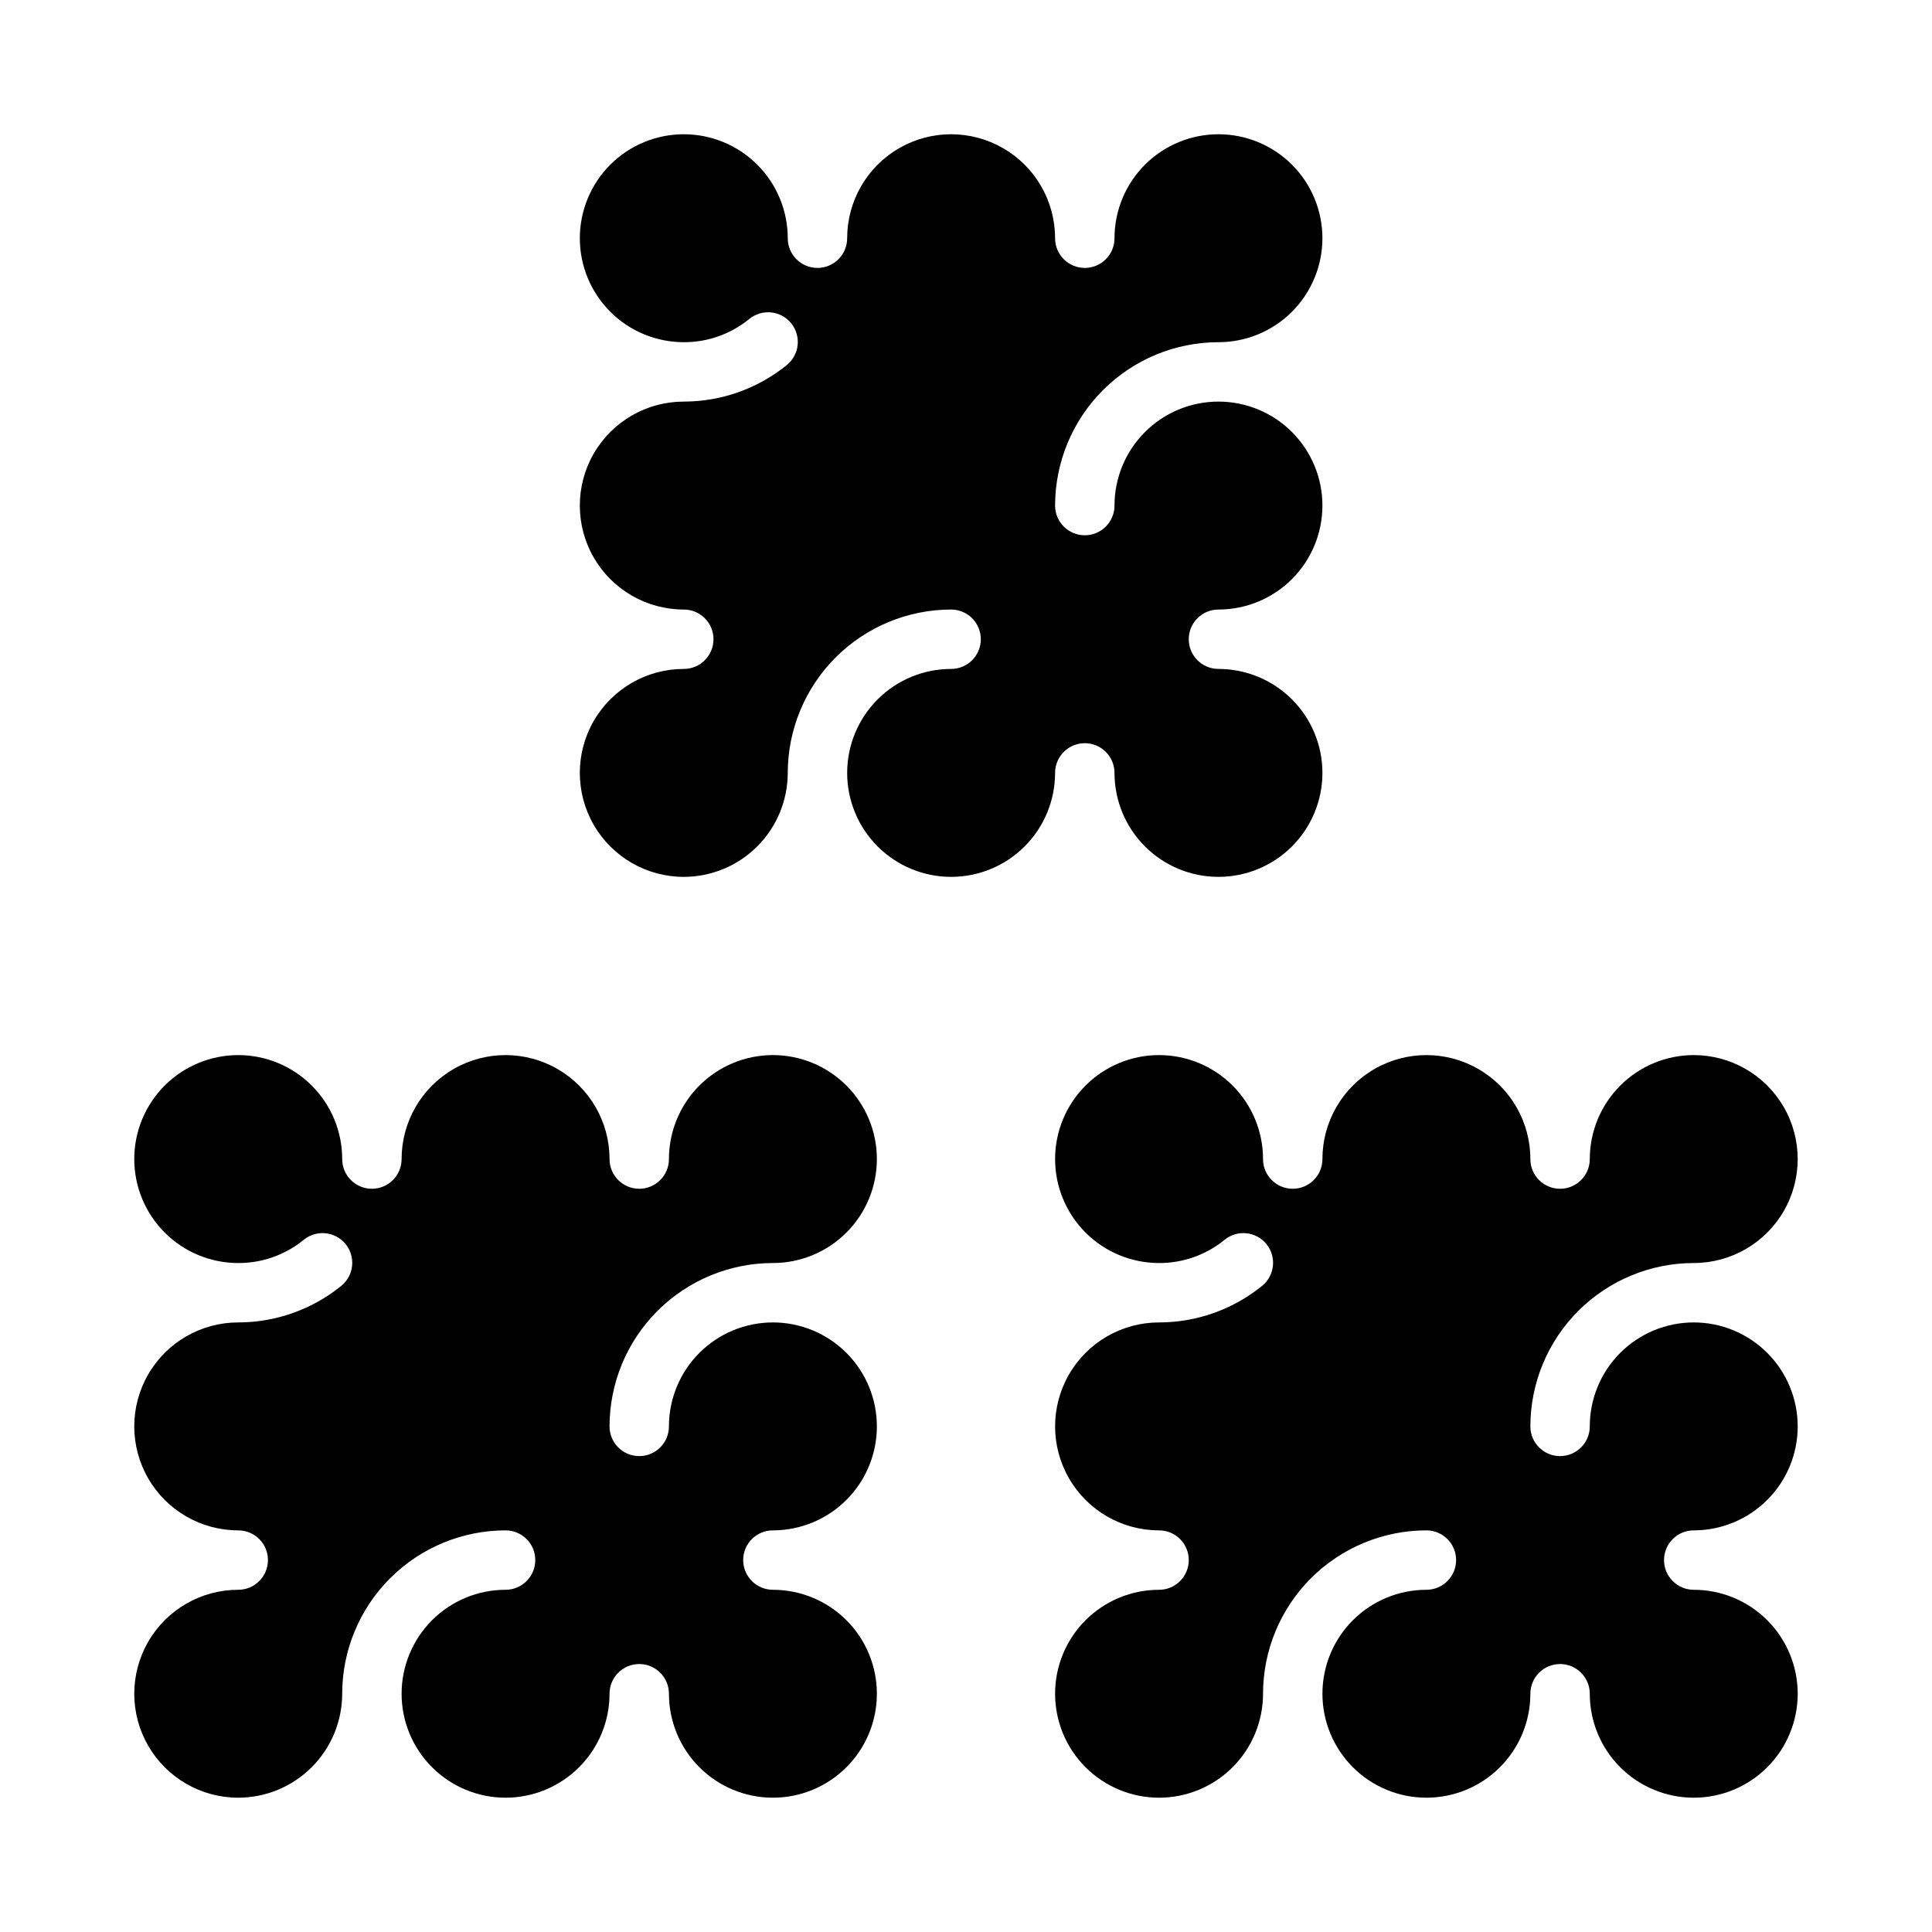 <?xml version="1.0" encoding="UTF-8"?>
<!-- Uploaded to: ICON Repo, www.iconrepo.com, Generator: ICON Repo Mixer Tools -->
<svg fill="#000000" width="800px" height="800px" version="1.1" viewBox="144 144 512 512" xmlns="http://www.w3.org/2000/svg">
 <g>
  <path d="m592.86 423.61c-7.305 0.008-14.309 2.914-19.473 8.082-5.164 5.164-8.07 12.168-8.078 19.473 0 4.348-3.527 7.871-7.875 7.871s-7.871-3.523-7.871-7.871c0-9.844-5.25-18.941-13.777-23.863-8.523-4.922-19.027-4.922-27.551 0-8.523 4.922-13.777 14.02-13.777 23.863 0 4.348-3.523 7.871-7.871 7.871s-7.871-3.523-7.871-7.871c0-7.309-2.902-14.316-8.07-19.484-5.168-5.168-12.176-8.07-19.48-8.07-7.309 0-14.316 2.902-19.484 8.07-5.168 5.168-8.07 12.176-8.07 19.484 0 7.305 2.902 14.312 8.07 19.48 5.168 5.168 12.176 8.07 19.484 8.07 6.305 0.027 12.426-2.137 17.316-6.117 1.621-1.344 3.711-1.984 5.805-1.773 2.094 0.207 4.016 1.242 5.34 2.879 1.324 1.637 1.938 3.734 1.703 5.824-0.23 2.094-1.293 4.004-2.945 5.309-7.707 6.219-17.312 9.617-27.219 9.621-9.844 0-18.941 5.254-23.863 13.777-4.922 8.523-4.922 19.027 0 27.551 4.922 8.527 14.02 13.777 23.863 13.777 4.348 0 7.871 3.523 7.871 7.871s-3.523 7.875-7.871 7.875c-7.309 0-14.316 2.902-19.484 8.066-5.168 5.168-8.07 12.176-8.07 19.484 0 7.309 2.902 14.316 8.07 19.48 5.168 5.168 12.176 8.07 19.484 8.07 7.305 0 14.312-2.902 19.48-8.07 5.168-5.164 8.07-12.172 8.07-19.48 0.012-11.48 4.578-22.484 12.695-30.602 8.117-8.117 19.121-12.684 30.602-12.695 4.348 0 7.871 3.523 7.871 7.871s-3.523 7.875-7.871 7.875c-7.309 0-14.316 2.902-19.484 8.066-5.164 5.168-8.07 12.176-8.07 19.484 0 7.309 2.906 14.316 8.07 19.48 5.168 5.168 12.176 8.07 19.484 8.07 7.305 0 14.316-2.902 19.48-8.07 5.168-5.164 8.07-12.172 8.07-19.48 0-4.348 3.523-7.871 7.871-7.871s7.875 3.523 7.875 7.871c0 7.309 2.902 14.316 8.066 19.48 5.168 5.168 12.176 8.07 19.484 8.07 7.309 0 14.316-2.902 19.48-8.07 5.168-5.164 8.07-12.172 8.07-19.48 0-7.309-2.902-14.316-8.07-19.484-5.164-5.164-12.172-8.066-19.48-8.066-4.348 0-7.871-3.527-7.871-7.875s3.523-7.871 7.871-7.871c7.309 0 14.316-2.902 19.48-8.07 5.168-5.164 8.07-12.176 8.07-19.48 0-7.309-2.902-14.316-8.07-19.484-5.164-5.164-12.172-8.07-19.48-8.07-7.309 0-14.316 2.906-19.484 8.07-5.164 5.168-8.066 12.176-8.066 19.484 0 4.348-3.527 7.871-7.875 7.871s-7.871-3.523-7.871-7.871c0.012-11.48 4.578-22.484 12.695-30.602 8.117-8.117 19.121-12.684 30.602-12.695 9.844 0 18.938-5.25 23.859-13.777 4.922-8.523 4.922-19.027 0-27.551s-14.016-13.777-23.859-13.777z"/>
  <path d="m325.21 376.38c7.305-0.008 14.309-2.914 19.473-8.078 5.164-5.168 8.07-12.168 8.078-19.473 0.012-11.48 4.578-22.484 12.695-30.602 8.117-8.117 19.121-12.684 30.602-12.695 4.348 0 7.871 3.523 7.871 7.871s-3.523 7.871-7.871 7.871c-7.309 0-14.316 2.902-19.48 8.07-5.168 5.168-8.07 12.176-8.07 19.484 0 7.305 2.902 14.312 8.07 19.48 5.164 5.168 12.172 8.07 19.48 8.07s14.316-2.902 19.48-8.07c5.168-5.168 8.07-12.176 8.07-19.48 0-4.348 3.527-7.875 7.875-7.875 4.348 0 7.871 3.527 7.871 7.875 0 7.305 2.902 14.312 8.07 19.48 5.164 5.168 12.172 8.07 19.48 8.07s14.316-2.902 19.484-8.07c5.164-5.168 8.066-12.176 8.066-19.48 0-7.309-2.902-14.316-8.066-19.484-5.168-5.168-12.176-8.07-19.484-8.07-4.348 0-7.871-3.523-7.871-7.871s3.523-7.871 7.871-7.871c7.309 0 14.316-2.902 19.484-8.07 5.164-5.168 8.066-12.176 8.066-19.484 0-7.305-2.902-14.312-8.066-19.48-5.168-5.168-12.176-8.07-19.484-8.07s-14.316 2.902-19.48 8.07c-5.168 5.168-8.07 12.176-8.07 19.48 0 4.348-3.523 7.875-7.871 7.875-4.348 0-7.875-3.527-7.875-7.875 0.016-11.477 4.578-22.48 12.695-30.598 8.117-8.117 19.125-12.684 30.602-12.695 7.309 0 14.316-2.902 19.484-8.07 5.164-5.168 8.066-12.176 8.066-19.484 0-7.305-2.902-14.312-8.066-19.48-5.168-5.168-12.176-8.07-19.484-8.07s-14.316 2.902-19.48 8.07c-5.168 5.168-8.07 12.176-8.07 19.48 0 4.348-3.523 7.875-7.871 7.875-4.348 0-7.875-3.527-7.875-7.875 0-9.844-5.25-18.938-13.773-23.859-8.527-4.922-19.027-4.922-27.555 0-8.523 4.922-13.773 14.016-13.773 23.859 0 4.348-3.527 7.875-7.875 7.875-4.348 0-7.871-3.527-7.871-7.875 0-7.305-2.902-14.312-8.07-19.48-5.164-5.168-12.172-8.07-19.48-8.07s-14.316 2.902-19.484 8.07c-5.164 5.168-8.066 12.176-8.066 19.48 0 7.309 2.902 14.316 8.066 19.484 5.168 5.168 12.176 8.07 19.484 8.07 6.305 0.027 12.426-2.137 17.316-6.121 1.621-1.344 3.711-1.98 5.805-1.773s4.019 1.246 5.34 2.883c1.324 1.637 1.938 3.734 1.707 5.824-0.234 2.09-1.297 4-2.945 5.305-7.711 6.223-17.316 9.617-27.223 9.625-9.844 0-18.941 5.25-23.863 13.777-4.918 8.523-4.918 19.027 0 27.551 4.922 8.523 14.02 13.777 23.863 13.777 4.348 0 7.871 3.523 7.871 7.871s-3.523 7.871-7.871 7.871c-9.844 0-18.941 5.254-23.863 13.777-4.918 8.523-4.918 19.027 0 27.551 4.922 8.527 14.02 13.777 23.863 13.777z"/>
  <path d="m207.13 620.41c7.305-0.008 14.309-2.914 19.473-8.078 5.168-5.164 8.07-12.168 8.082-19.473 0.012-11.48 4.578-22.484 12.695-30.602 8.117-8.117 19.121-12.684 30.598-12.695 4.348 0 7.875 3.523 7.875 7.871s-3.527 7.875-7.875 7.875c-7.305 0-14.312 2.902-19.48 8.066-5.168 5.168-8.07 12.176-8.07 19.484 0 7.309 2.902 14.316 8.07 19.48 5.168 5.168 12.176 8.07 19.48 8.07 7.309 0 14.316-2.902 19.484-8.07 5.168-5.164 8.07-12.172 8.07-19.48 0-4.348 3.523-7.871 7.871-7.871s7.871 3.523 7.871 7.871c0 7.309 2.902 14.316 8.07 19.48 5.168 5.168 12.176 8.07 19.484 8.07 7.305 0 14.312-2.902 19.48-8.07 5.168-5.164 8.07-12.172 8.07-19.48 0-7.309-2.902-14.316-8.07-19.484-5.168-5.164-12.176-8.066-19.48-8.066-4.348 0-7.875-3.527-7.875-7.875s3.527-7.871 7.875-7.871c7.305 0 14.312-2.902 19.48-8.07 5.168-5.164 8.07-12.176 8.07-19.48 0-7.309-2.902-14.316-8.07-19.484-5.168-5.164-12.176-8.07-19.48-8.07-7.309 0-14.316 2.906-19.484 8.07-5.168 5.168-8.07 12.176-8.07 19.484 0 4.348-3.523 7.871-7.871 7.871s-7.871-3.523-7.871-7.871c0.012-11.48 4.578-22.484 12.695-30.602 8.117-8.117 19.121-12.684 30.602-12.695 7.305 0 14.312-2.902 19.48-8.07 5.168-5.168 8.07-12.176 8.07-19.48 0-7.309-2.902-14.316-8.07-19.484-5.168-5.168-12.176-8.07-19.48-8.07-7.309 0-14.316 2.902-19.484 8.07-5.168 5.168-8.07 12.176-8.07 19.484 0 4.348-3.523 7.871-7.871 7.871s-7.871-3.523-7.871-7.871c0-9.844-5.254-18.941-13.777-23.863-8.523-4.922-19.027-4.922-27.551 0-8.527 4.922-13.777 14.02-13.777 23.863 0 4.348-3.523 7.871-7.871 7.871s-7.871-3.523-7.871-7.871c0-7.309-2.902-14.316-8.07-19.484-5.168-5.168-12.176-8.07-19.484-8.07-7.305 0-14.312 2.902-19.48 8.07-5.168 5.168-8.07 12.176-8.07 19.484 0 7.305 2.902 14.312 8.07 19.48 5.168 5.168 12.176 8.07 19.48 8.07 6.309 0.027 12.43-2.137 17.32-6.117 1.617-1.344 3.711-1.984 5.805-1.773 2.094 0.207 4.016 1.242 5.34 2.879 1.324 1.637 1.938 3.734 1.703 5.824-0.234 2.094-1.293 4.004-2.945 5.309-7.711 6.219-17.316 9.617-27.223 9.621-9.844 0-18.938 5.254-23.859 13.777-4.922 8.523-4.922 19.027 0 27.551 4.922 8.527 14.016 13.777 23.859 13.777 4.348 0 7.875 3.523 7.875 7.871s-3.527 7.875-7.875 7.875c-9.844 0-18.938 5.25-23.859 13.773-4.922 8.527-4.922 19.027 0 27.555 4.922 8.523 14.016 13.773 23.859 13.773z"/>
 </g>
</svg>